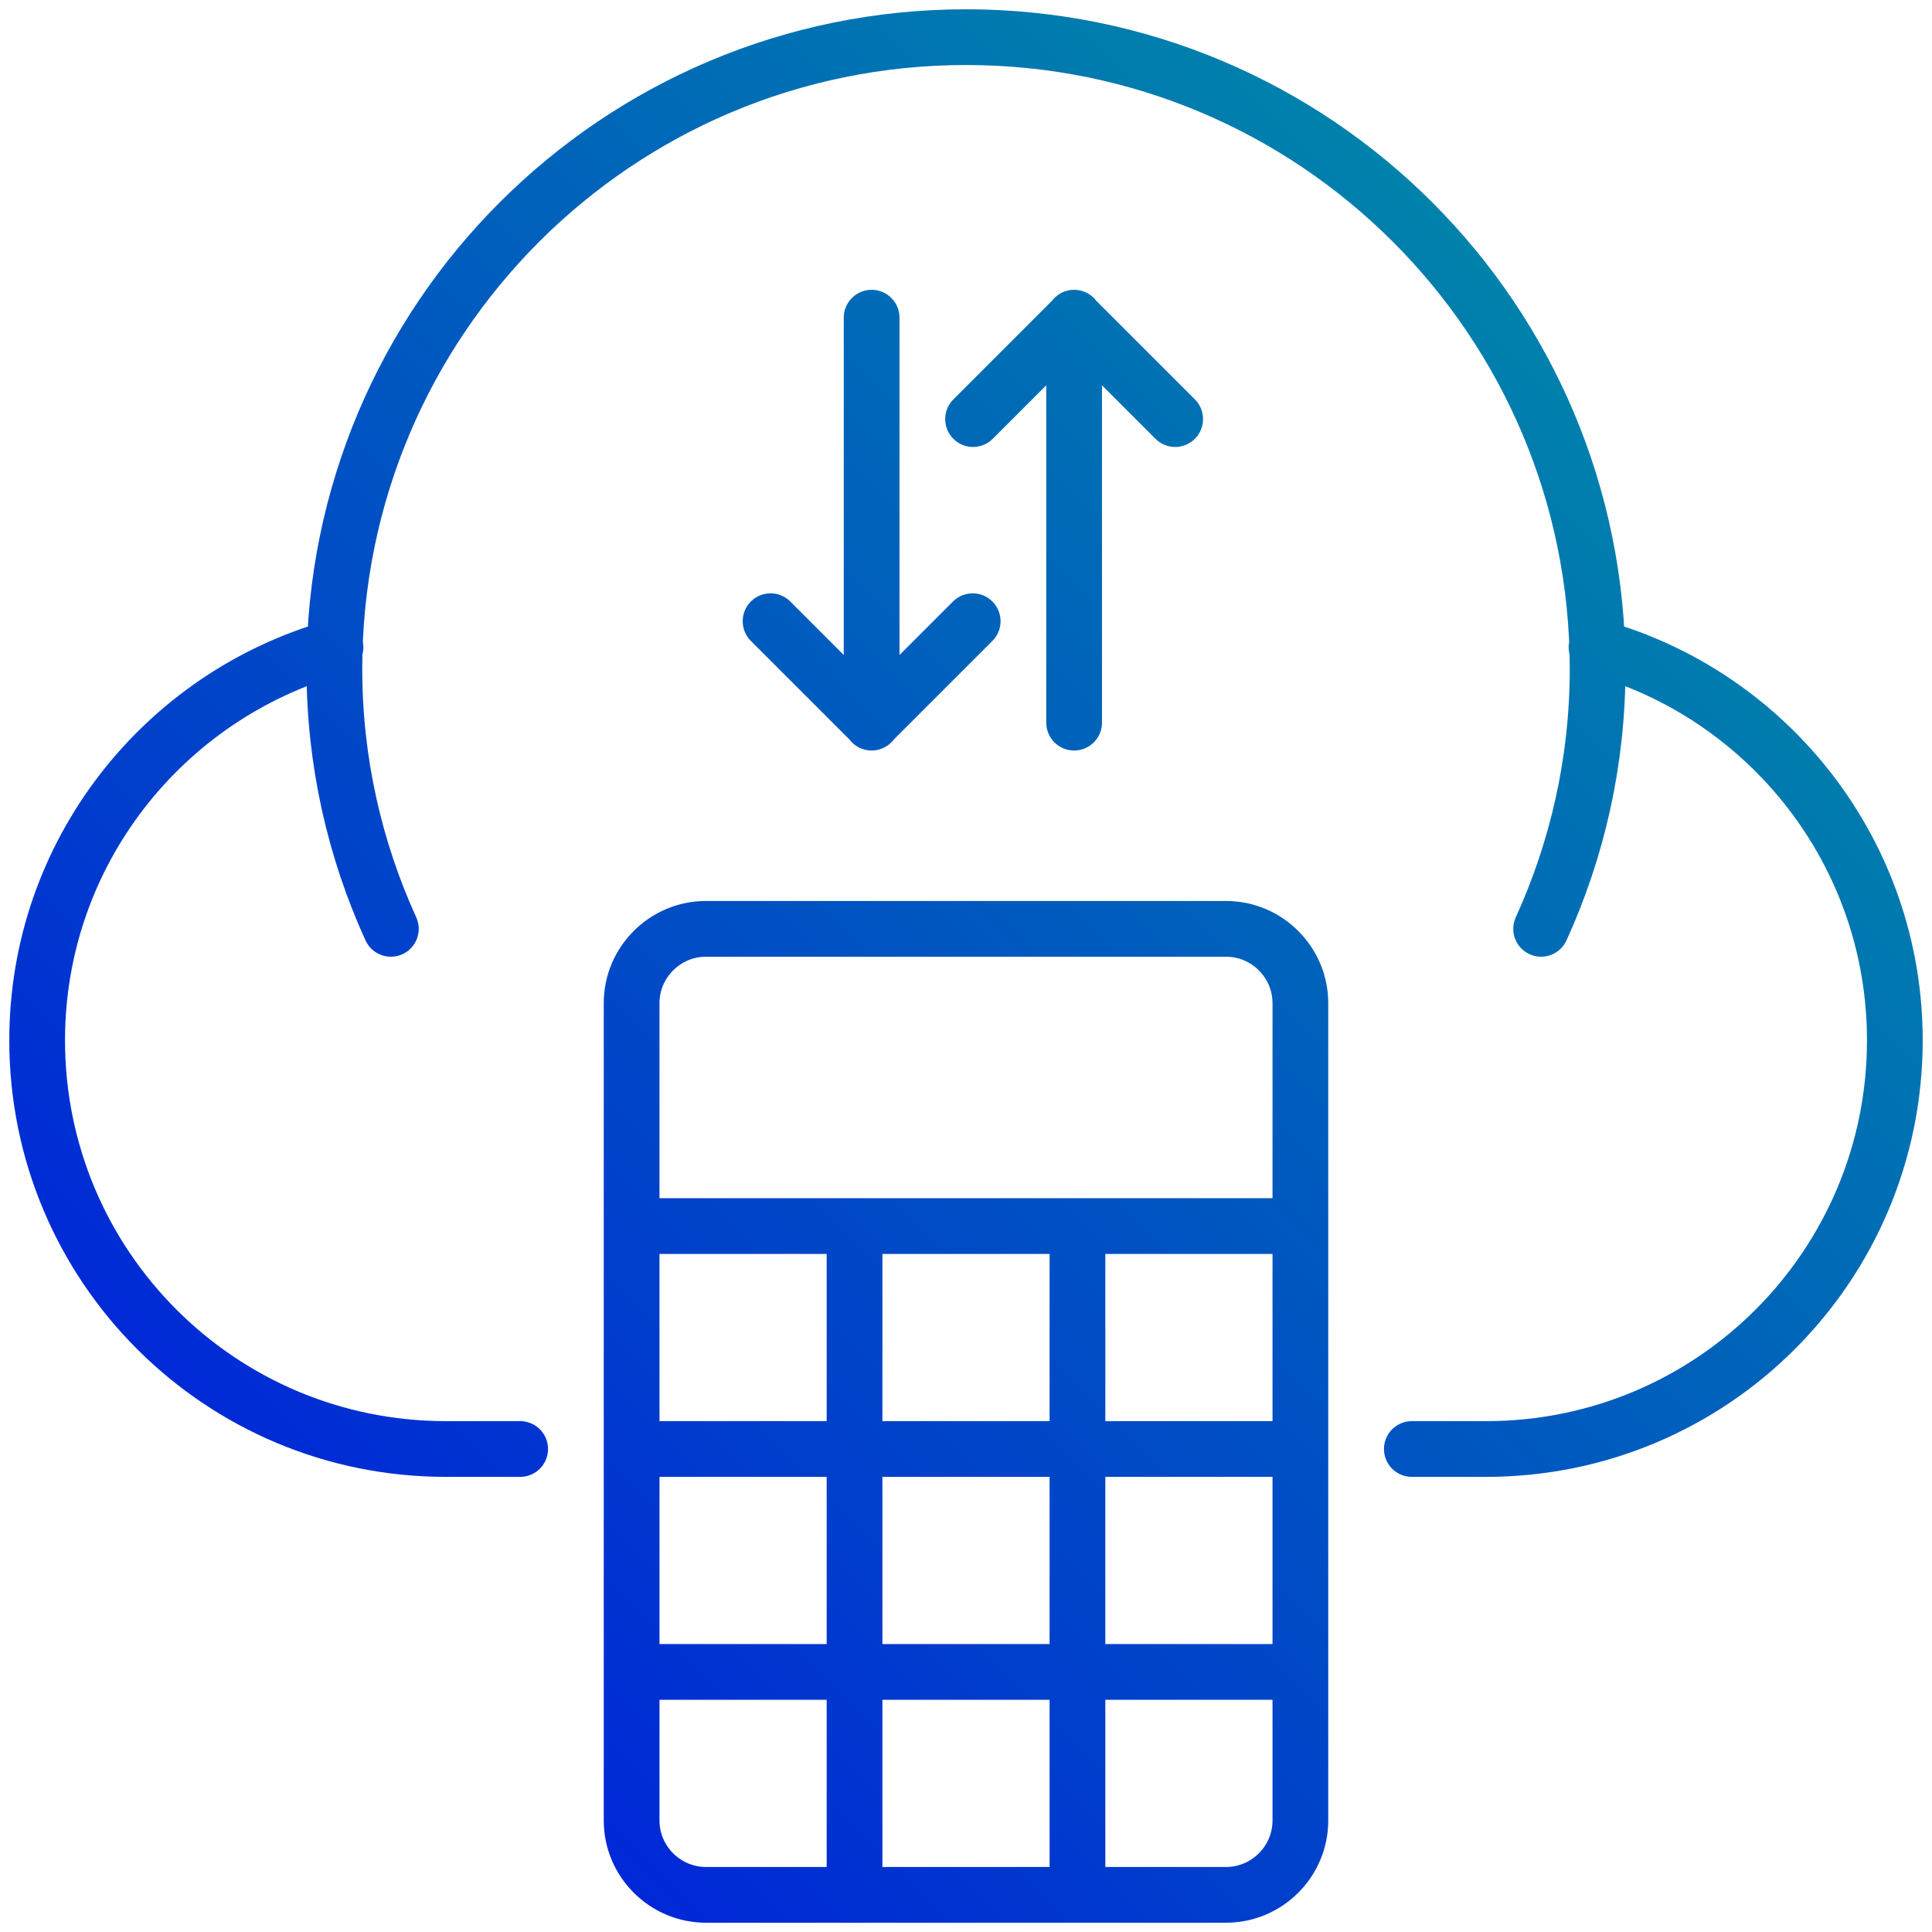 <?xml version="1.0" encoding="UTF-8"?>
<svg id="Layer_1" data-name="Layer 1" xmlns="http://www.w3.org/2000/svg" xmlns:xlink="http://www.w3.org/1999/xlink" viewBox="0 0 52 52">
  <defs>
    <style>
      .cls-1 {
        fill: none;
        stroke: url(#linear-gradient);
        stroke-linecap: round;
        stroke-linejoin: round;
        stroke-width: 1.5px;
      }
    </style>
    <linearGradient id="linear-gradient" x1="9.25" y1="43.14" x2="42.75" y2="9.65" gradientUnits="userSpaceOnUse">
      <stop offset="0" stop-color="#0028d7"/>
      <stop offset="1" stop-color="#0082ab"/>
    </linearGradient>
  </defs>
  <path class="cls-1" d="M26.18,16.72l-2.72,2.72-2.72-2.72M23.46,19.45v-10.9M31.63,11.28l-2.72-2.72-2.72,2.72M28.91,8.55v10.9M38,39h2c6.08,0,11-4.92,11-11,0-5.04-3.4-9.29-8.03-10.58M9.03,17.42c-4.63,1.3-8.03,5.54-8.03,10.58,0,6.08,4.92,11,11,11h2M41.48,25c.97-2.13,1.52-4.5,1.52-7,0-9.39-7.61-17-17-17S9,8.61,9,18c0,2.5.55,4.87,1.52,7M19,51h14c1.1,0,2-.9,2-2v-22c0-1.1-.9-2-2-2h-14c-1.1,0-2,.9-2,2v22c0,1.1.9,2,2,2ZM35,33h-18M35,45h-18M35,39h-18M23,33v18M29,33v18"/>
</svg>
